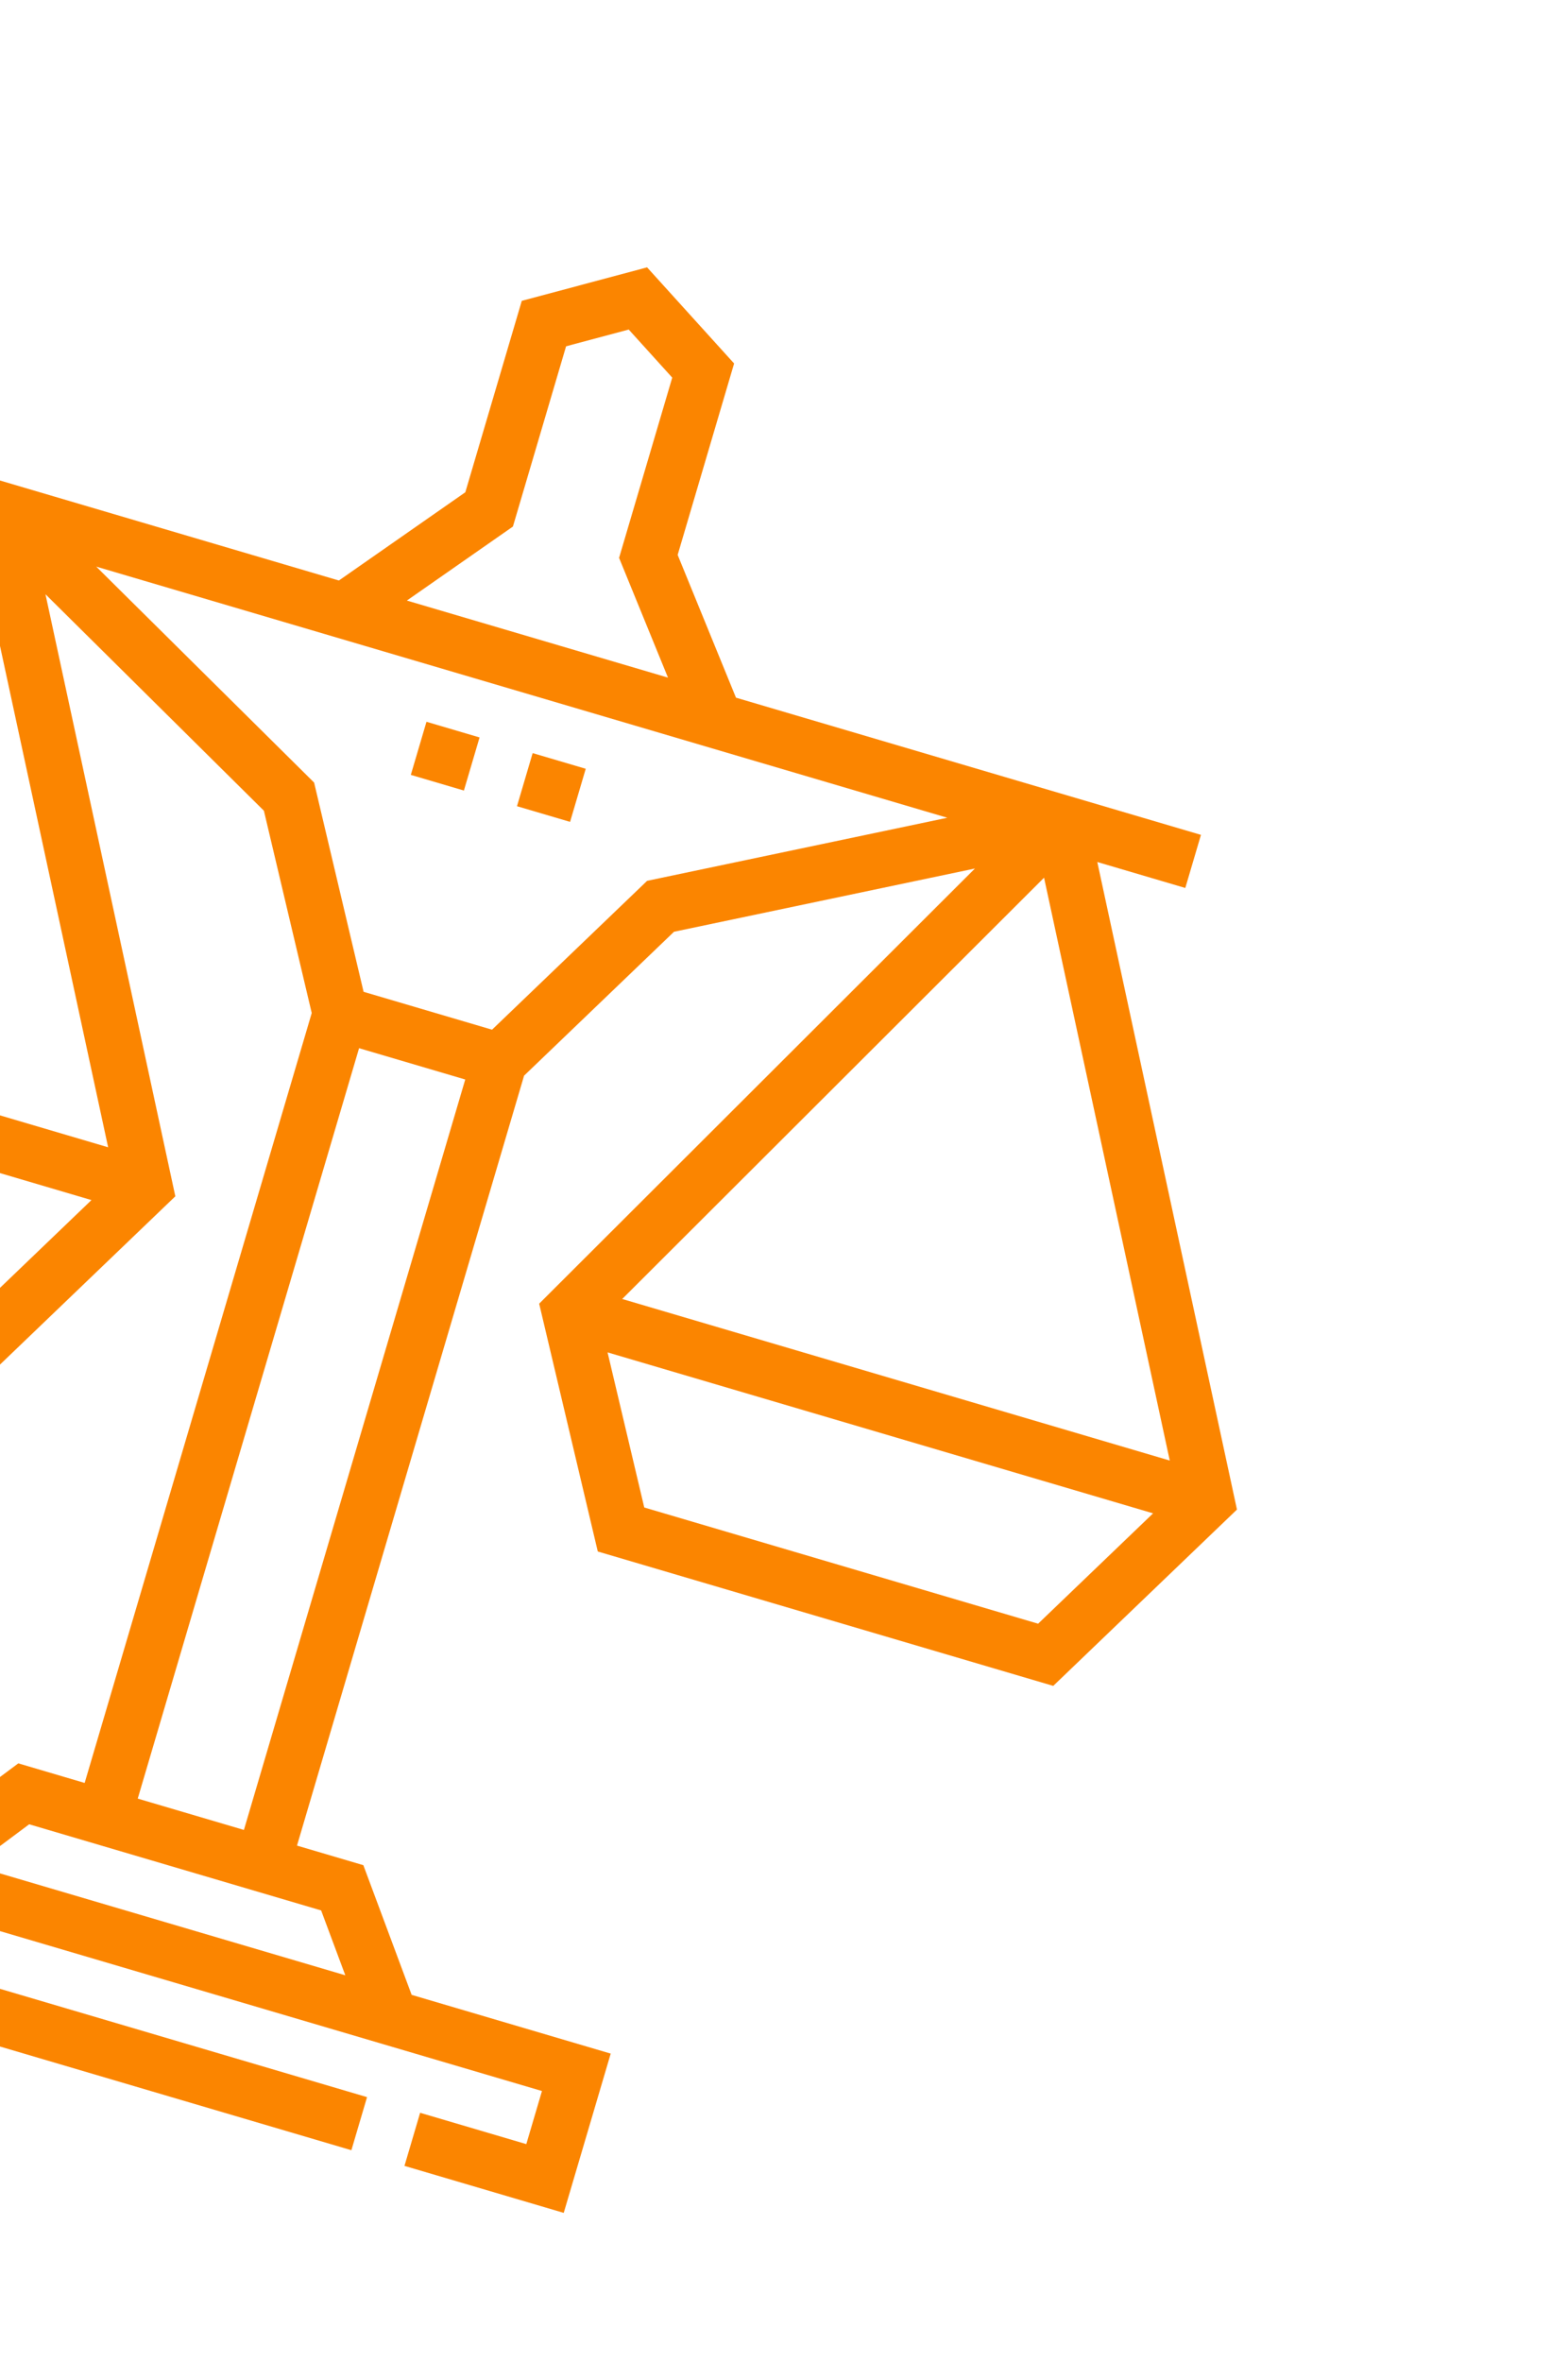 <svg width="83" height="125" viewBox="0 0 83 125" fill="none" xmlns="http://www.w3.org/2000/svg">
<g clip-path="url(#clip0_4956_6273)">
<path d="M28.195 39.855L31.005 40.684L30.176 43.494L27.366 42.665L28.195 39.855Z" fill="#FB8500"/>
<path d="M22.575 38.197L25.385 39.026L24.556 41.836L21.746 41.007L22.575 38.197Z" fill="#FB8500"/>
<path d="M31.643 82.106L55.752 89.218L65.477 79.887L58.084 45.618L62.742 46.992L63.571 44.182L38.958 36.921L35.871 29.366L38.859 19.236L34.252 14.148L27.62 15.921L24.631 26.051L17.938 30.721L-6.675 23.46L-7.503 26.269L-2.846 27.643L-13.051 37.832L-10.981 39.905L-0.93 29.871L5.724 60.715L-23.26 52.164L-13.055 41.976L-15.125 39.902L-27.655 52.412L-24.553 65.528L-0.444 72.64L9.281 63.309L2.407 31.448L13.969 42.904L16.501 53.61L4.481 94.354L0.969 93.318L-4.904 97.694L-15.441 94.586L-17.927 103.015L18.6 113.791L19.429 110.981L-14.288 101.035L-13.459 98.225L28.688 110.658L27.859 113.468L22.239 111.81L21.41 114.62L29.84 117.107L32.327 108.678L21.79 105.569L19.233 98.706L15.721 97.67L27.741 56.925L35.678 49.309L51.607 45.962L28.54 68.991L31.643 82.106ZM54.951 85.927L34.103 79.777L32.161 71.569L61.037 80.087L54.951 85.927ZM32.936 68.743L55.266 46.449L61.92 77.293L32.936 68.743ZM27.151 27.865L29.965 18.326L33.281 17.44L35.584 19.984L32.77 29.523L35.359 35.86L21.537 31.782L27.151 27.865ZM-1.245 69.349L-22.093 63.199L-24.035 54.99L4.841 63.509L-1.245 69.349ZM18.278 104.533L-1.391 98.731L1.545 96.542L16.999 101.101L18.278 104.533ZM7.291 95.183L19.007 55.471L24.627 57.128L12.911 96.841L7.291 95.183ZM34.255 46.614L26.045 54.492L19.246 52.487L16.627 41.414L5.094 29.986L50.145 43.276L34.255 46.614Z" fill="#FB8500"/>
</g>
<defs>
<clipPath id="clip0_4956_6273">
<rect width="100" height="100" fill="white" transform="translate(-13.705) rotate(16.436)"/>
</clipPath>
</defs>
</svg>
